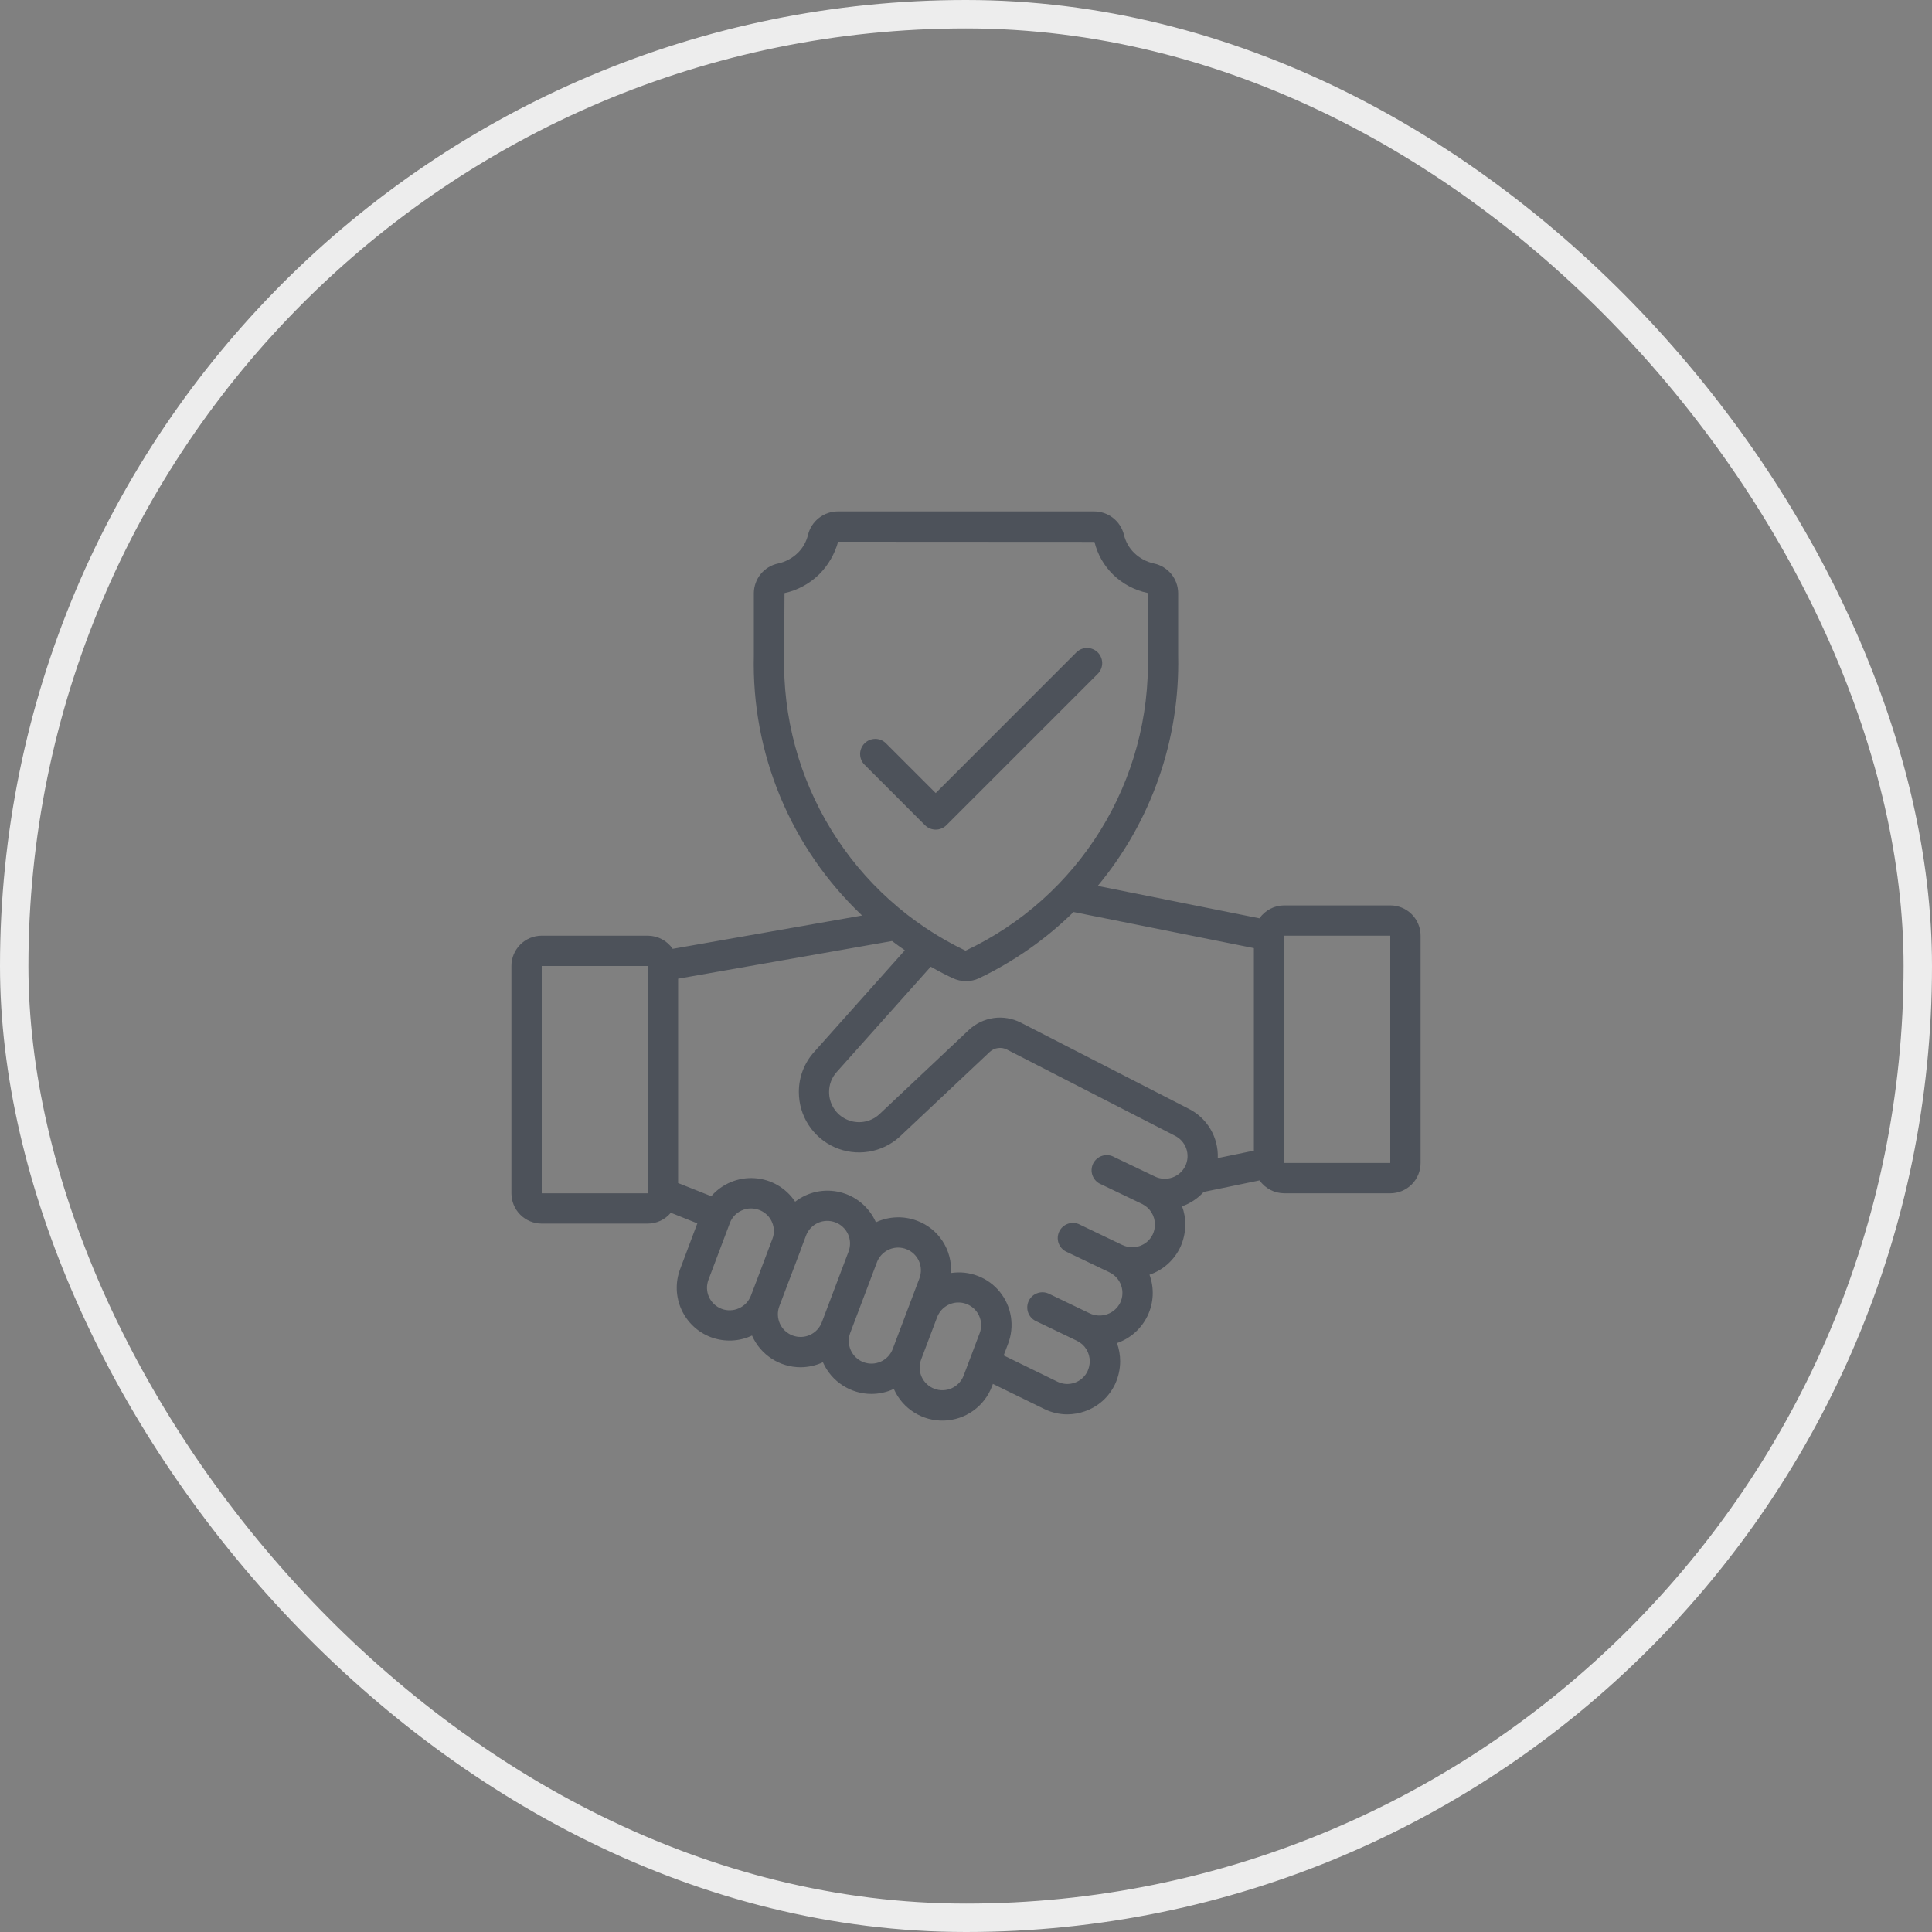 <svg width="68" height="68" viewBox="0 0 68 68" fill="none" xmlns="http://www.w3.org/2000/svg">
<rect x="0" y="0" width="68" height="68" fill="#808080" stroke="none"/>
<rect x="0.5" y="0.5" width="67" height="67" rx="33.5" stroke="#EDEDED"/>
<g clip-path="url(#clip0_1974_7769)">
<path d="M48.933 31.867H45.2C45.029 31.867 44.86 31.909 44.709 31.988C44.557 32.067 44.427 32.181 44.328 32.322L38.636 31.182C40.528 28.907 41.533 26.025 41.467 23.067V20.872C41.465 20.628 41.38 20.393 41.226 20.204C41.072 20.016 40.858 19.885 40.62 19.834C40.356 19.778 40.114 19.648 39.92 19.461C39.743 19.288 39.618 19.068 39.56 18.827C39.503 18.59 39.367 18.379 39.175 18.229C38.983 18.079 38.745 17.998 38.501 18H29.499C29.255 17.998 29.017 18.078 28.825 18.229C28.632 18.379 28.496 18.589 28.439 18.827C28.381 19.067 28.257 19.287 28.08 19.46C27.888 19.647 27.648 19.776 27.387 19.833C27.147 19.883 26.932 20.013 26.777 20.202C26.622 20.391 26.536 20.628 26.533 20.872V23.067C26.491 24.775 26.808 26.473 27.465 28.05C28.121 29.628 29.102 31.049 30.343 32.223L23.677 33.396C23.579 33.254 23.448 33.137 23.296 33.057C23.143 32.976 22.973 32.934 22.8 32.933H19.067C18.784 32.933 18.512 33.046 18.312 33.246C18.112 33.446 18 33.717 18 34V42C18 42.283 18.112 42.554 18.312 42.754C18.512 42.954 18.784 43.067 19.067 43.067H22.8C22.955 43.066 23.108 43.032 23.248 42.966C23.388 42.9 23.512 42.804 23.611 42.685L24.544 43.058L23.939 44.667C23.853 44.896 23.812 45.139 23.82 45.384C23.828 45.629 23.884 45.87 23.985 46.093C24.086 46.316 24.23 46.516 24.409 46.684C24.587 46.851 24.797 46.981 25.027 47.067C25.259 47.153 25.507 47.192 25.755 47.182C26.003 47.172 26.246 47.112 26.47 47.006C26.473 47.013 26.474 47.02 26.477 47.026C26.625 47.353 26.864 47.63 27.165 47.824C27.467 48.019 27.817 48.122 28.176 48.123C28.449 48.122 28.719 48.062 28.966 47.946C28.966 47.953 28.97 47.959 28.972 47.965C29.12 48.292 29.359 48.569 29.661 48.763C29.962 48.958 30.313 49.061 30.672 49.061C30.945 49.061 31.214 49.001 31.461 48.885C31.464 48.891 31.465 48.898 31.468 48.904C31.62 49.24 31.868 49.524 32.182 49.719C32.495 49.914 32.859 50.012 33.228 50C33.597 49.989 33.954 49.868 34.255 49.653C34.555 49.438 34.785 49.139 34.915 48.794L34.947 48.709L36.761 49.595C37.011 49.717 37.287 49.781 37.566 49.781C37.776 49.78 37.984 49.744 38.182 49.674C38.415 49.593 38.63 49.467 38.813 49.302C38.996 49.137 39.144 48.937 39.249 48.714C39.364 48.463 39.425 48.19 39.426 47.914C39.426 47.695 39.388 47.478 39.314 47.272C39.549 47.191 39.765 47.064 39.95 46.899C40.135 46.733 40.285 46.533 40.392 46.309C40.498 46.085 40.559 45.842 40.571 45.594C40.582 45.346 40.544 45.099 40.459 44.866C40.696 44.785 40.914 44.657 41.1 44.491C41.286 44.324 41.437 44.121 41.544 43.895C41.658 43.645 41.718 43.373 41.719 43.098C41.719 42.88 41.681 42.663 41.605 42.458C41.897 42.355 42.159 42.181 42.366 41.952L44.332 41.546C44.43 41.686 44.56 41.8 44.711 41.879C44.862 41.958 45.03 41.999 45.2 42H48.933C49.216 42 49.487 41.888 49.688 41.688C49.888 41.488 50 41.216 50 40.933V32.933C50 32.651 49.888 32.379 49.688 32.179C49.487 31.979 49.216 31.867 48.933 31.867ZM22.8 42H19.067V34H22.8V42ZM27.6 23.067L27.612 20.875C28.07 20.775 28.491 20.548 28.827 20.22C29.147 19.901 29.379 19.503 29.499 19.067L38.522 19.072C38.627 19.508 38.853 19.906 39.173 20.22C39.511 20.551 39.937 20.777 40.4 20.872V23.067C40.454 25.235 39.876 27.372 38.737 29.217C37.597 31.063 35.946 32.538 33.984 33.461C32.031 32.529 30.389 31.051 29.257 29.207C28.124 27.363 27.549 25.23 27.6 23.067ZM25.4 46.068C25.302 46.031 25.212 45.975 25.135 45.903C25.058 45.831 24.997 45.745 24.954 45.649C24.91 45.554 24.887 45.451 24.884 45.347C24.881 45.243 24.899 45.139 24.936 45.042L25.69 43.044C25.726 42.948 25.78 42.859 25.851 42.784C25.922 42.709 26.007 42.648 26.101 42.606C26.205 42.558 26.318 42.533 26.433 42.533C26.532 42.534 26.63 42.552 26.722 42.587C26.874 42.644 27.005 42.746 27.097 42.879C27.189 43.013 27.238 43.171 27.237 43.333C27.237 43.422 27.221 43.511 27.19 43.594L26.701 44.89L26.429 45.605C26.352 45.802 26.202 45.961 26.009 46.047C25.817 46.134 25.598 46.142 25.4 46.068ZM27.895 47.005C27.797 46.968 27.708 46.912 27.631 46.841C27.555 46.77 27.493 46.684 27.45 46.588C27.407 46.493 27.383 46.39 27.379 46.286C27.375 46.181 27.392 46.077 27.429 45.979L27.731 45.179L28.184 43.988C28.188 43.978 28.189 43.966 28.193 43.955L28.37 43.487C28.407 43.389 28.463 43.299 28.535 43.223C28.607 43.146 28.694 43.085 28.789 43.041C28.885 42.998 28.989 42.974 29.094 42.971C29.199 42.968 29.303 42.986 29.402 43.023C29.5 43.06 29.59 43.115 29.666 43.187C29.742 43.258 29.804 43.344 29.847 43.439C29.891 43.535 29.915 43.638 29.918 43.742C29.921 43.847 29.904 43.951 29.867 44.049L28.926 46.539C28.889 46.637 28.833 46.727 28.761 46.804C28.689 46.88 28.603 46.942 28.508 46.985C28.412 47.029 28.308 47.053 28.203 47.056C28.098 47.059 27.994 47.042 27.895 47.005ZM30.39 47.944C30.193 47.869 30.033 47.719 29.946 47.526C29.858 47.334 29.851 47.115 29.924 46.917L30.865 44.428C30.923 44.276 31.025 44.145 31.159 44.052C31.293 43.96 31.452 43.911 31.614 43.911C31.711 43.912 31.807 43.93 31.897 43.964C32.094 44.038 32.254 44.188 32.341 44.379C32.428 44.571 32.436 44.789 32.363 44.987L31.422 47.476C31.385 47.575 31.329 47.665 31.257 47.742C31.185 47.819 31.099 47.88 31.003 47.924C30.907 47.967 30.804 47.991 30.699 47.995C30.594 47.998 30.489 47.981 30.39 47.944ZM32.886 48.88C32.788 48.843 32.698 48.788 32.622 48.716C32.545 48.645 32.483 48.559 32.44 48.464C32.397 48.368 32.373 48.265 32.369 48.161C32.366 48.056 32.383 47.952 32.42 47.854L32.984 46.361C33.041 46.213 33.139 46.085 33.268 45.993C33.397 45.901 33.55 45.849 33.708 45.844C33.866 45.839 34.022 45.881 34.156 45.965C34.29 46.048 34.397 46.17 34.462 46.314C34.505 46.409 34.529 46.512 34.533 46.616C34.536 46.721 34.519 46.825 34.482 46.922L33.917 48.416C33.842 48.614 33.691 48.774 33.498 48.861C33.304 48.949 33.084 48.955 32.886 48.88ZM41.719 41.04C41.627 41.227 41.465 41.371 41.269 41.442C41.073 41.512 40.856 41.504 40.666 41.418L40.656 41.413L39.216 40.725C39.152 40.689 39.082 40.667 39.009 40.659C38.937 40.652 38.863 40.659 38.793 40.681C38.724 40.703 38.659 40.739 38.604 40.787C38.549 40.835 38.504 40.894 38.472 40.959C38.441 41.026 38.423 41.097 38.42 41.17C38.418 41.243 38.43 41.316 38.457 41.384C38.484 41.452 38.524 41.514 38.576 41.566C38.627 41.618 38.689 41.658 38.757 41.685L40.193 42.373L40.202 42.378C40.337 42.445 40.45 42.547 40.529 42.675C40.608 42.802 40.65 42.949 40.65 43.099C40.649 43.218 40.624 43.336 40.574 43.445C40.483 43.635 40.321 43.781 40.123 43.852C39.924 43.923 39.706 43.913 39.515 43.824H39.511L37.965 43.083C37.839 43.032 37.698 43.03 37.571 43.079C37.444 43.128 37.34 43.223 37.282 43.346C37.223 43.468 37.213 43.609 37.254 43.739C37.296 43.868 37.385 43.977 37.504 44.043L39.046 44.78C39.046 44.78 39.051 44.785 39.054 44.786C39.245 44.878 39.391 45.042 39.461 45.242C39.531 45.442 39.519 45.662 39.427 45.853C39.332 46.043 39.167 46.188 38.967 46.258C38.767 46.327 38.547 46.316 38.355 46.226L36.897 45.526C36.77 45.473 36.629 45.47 36.501 45.519C36.373 45.567 36.268 45.663 36.209 45.786C36.15 45.91 36.14 46.051 36.182 46.181C36.224 46.311 36.315 46.42 36.435 46.486L37.901 47.19C38.038 47.255 38.154 47.358 38.234 47.486C38.314 47.614 38.356 47.763 38.355 47.914C38.355 48.034 38.328 48.152 38.278 48.261C38.234 48.355 38.171 48.439 38.094 48.508C38.017 48.578 37.927 48.632 37.829 48.666C37.731 48.701 37.627 48.716 37.523 48.711C37.419 48.705 37.318 48.679 37.224 48.634L35.326 47.707L35.48 47.3C35.596 46.997 35.631 46.669 35.581 46.349C35.531 46.028 35.397 45.727 35.194 45.474C34.99 45.221 34.724 45.027 34.421 44.91C34.119 44.792 33.791 44.757 33.47 44.806C33.496 44.411 33.393 44.018 33.177 43.686C32.961 43.354 32.644 43.101 32.272 42.964C32.039 42.877 31.791 42.837 31.543 42.847C31.295 42.857 31.051 42.916 30.826 43.022C30.826 43.016 30.822 43.009 30.82 43.002C30.704 42.746 30.532 42.52 30.316 42.34C30.101 42.16 29.847 42.031 29.574 41.963C29.302 41.895 29.017 41.89 28.742 41.947C28.467 42.005 28.209 42.124 27.987 42.296C27.828 42.057 27.617 41.858 27.369 41.714C27.122 41.571 26.844 41.486 26.558 41.468C26.272 41.449 25.986 41.497 25.721 41.607C25.457 41.717 25.221 41.887 25.034 42.103L23.867 41.639V34.447L31.397 33.121C31.552 33.238 31.701 33.346 31.848 33.447L28.671 37.008C28.312 37.397 28.114 37.908 28.117 38.437C28.117 38.848 28.235 39.25 28.459 39.595C28.682 39.939 29.001 40.212 29.376 40.379C29.752 40.546 30.167 40.6 30.573 40.535C30.979 40.471 31.357 40.29 31.661 40.014L34.831 37.028C34.911 36.952 35.013 36.903 35.122 36.888C35.231 36.872 35.343 36.891 35.441 36.941L41.343 39.969C41.535 40.061 41.682 40.226 41.753 40.426C41.823 40.627 41.811 40.848 41.719 41.04ZM35.927 35.992C35.633 35.842 35.299 35.786 34.972 35.832C34.645 35.879 34.34 36.025 34.1 36.251L30.941 39.227C30.789 39.363 30.601 39.453 30.399 39.484C30.197 39.516 29.99 39.488 29.804 39.404C29.617 39.321 29.459 39.184 29.349 39.012C29.238 38.84 29.18 38.64 29.181 38.436C29.179 38.172 29.277 37.918 29.456 37.724L32.758 34.025C33.092 34.216 33.363 34.349 33.532 34.427C33.678 34.497 33.838 34.533 34 34.533C34.159 34.533 34.316 34.499 34.459 34.431C35.688 33.843 36.812 33.055 37.785 32.1L44.133 33.371V40.499L42.862 40.761C42.876 40.399 42.785 40.042 42.599 39.731C42.414 39.421 42.142 39.172 41.816 39.013L35.927 35.992ZM48.933 40.933H45.2V32.933H48.933V40.933Z" fill="#4D525A"/>
<path d="M32.934 29.2C33.075 29.2 33.211 29.144 33.311 29.044L38.644 23.71C38.741 23.61 38.795 23.475 38.794 23.335C38.792 23.195 38.736 23.062 38.638 22.963C38.539 22.864 38.405 22.808 38.265 22.807C38.125 22.805 37.99 22.859 37.89 22.956L32.934 27.913L31.177 26.156C31.077 26.059 30.942 26.005 30.802 26.007C30.662 26.008 30.529 26.064 30.43 26.163C30.331 26.262 30.275 26.395 30.273 26.535C30.272 26.675 30.326 26.81 30.423 26.91L32.556 29.044C32.657 29.144 32.792 29.2 32.934 29.2Z" fill="#4D525A"/>
</g>
<defs>
<clipPath id="clip0_1974_7769">
<rect width="32" height="32" fill="white" transform="translate(18 18)"/>
</clipPath>
</defs>
</svg>
